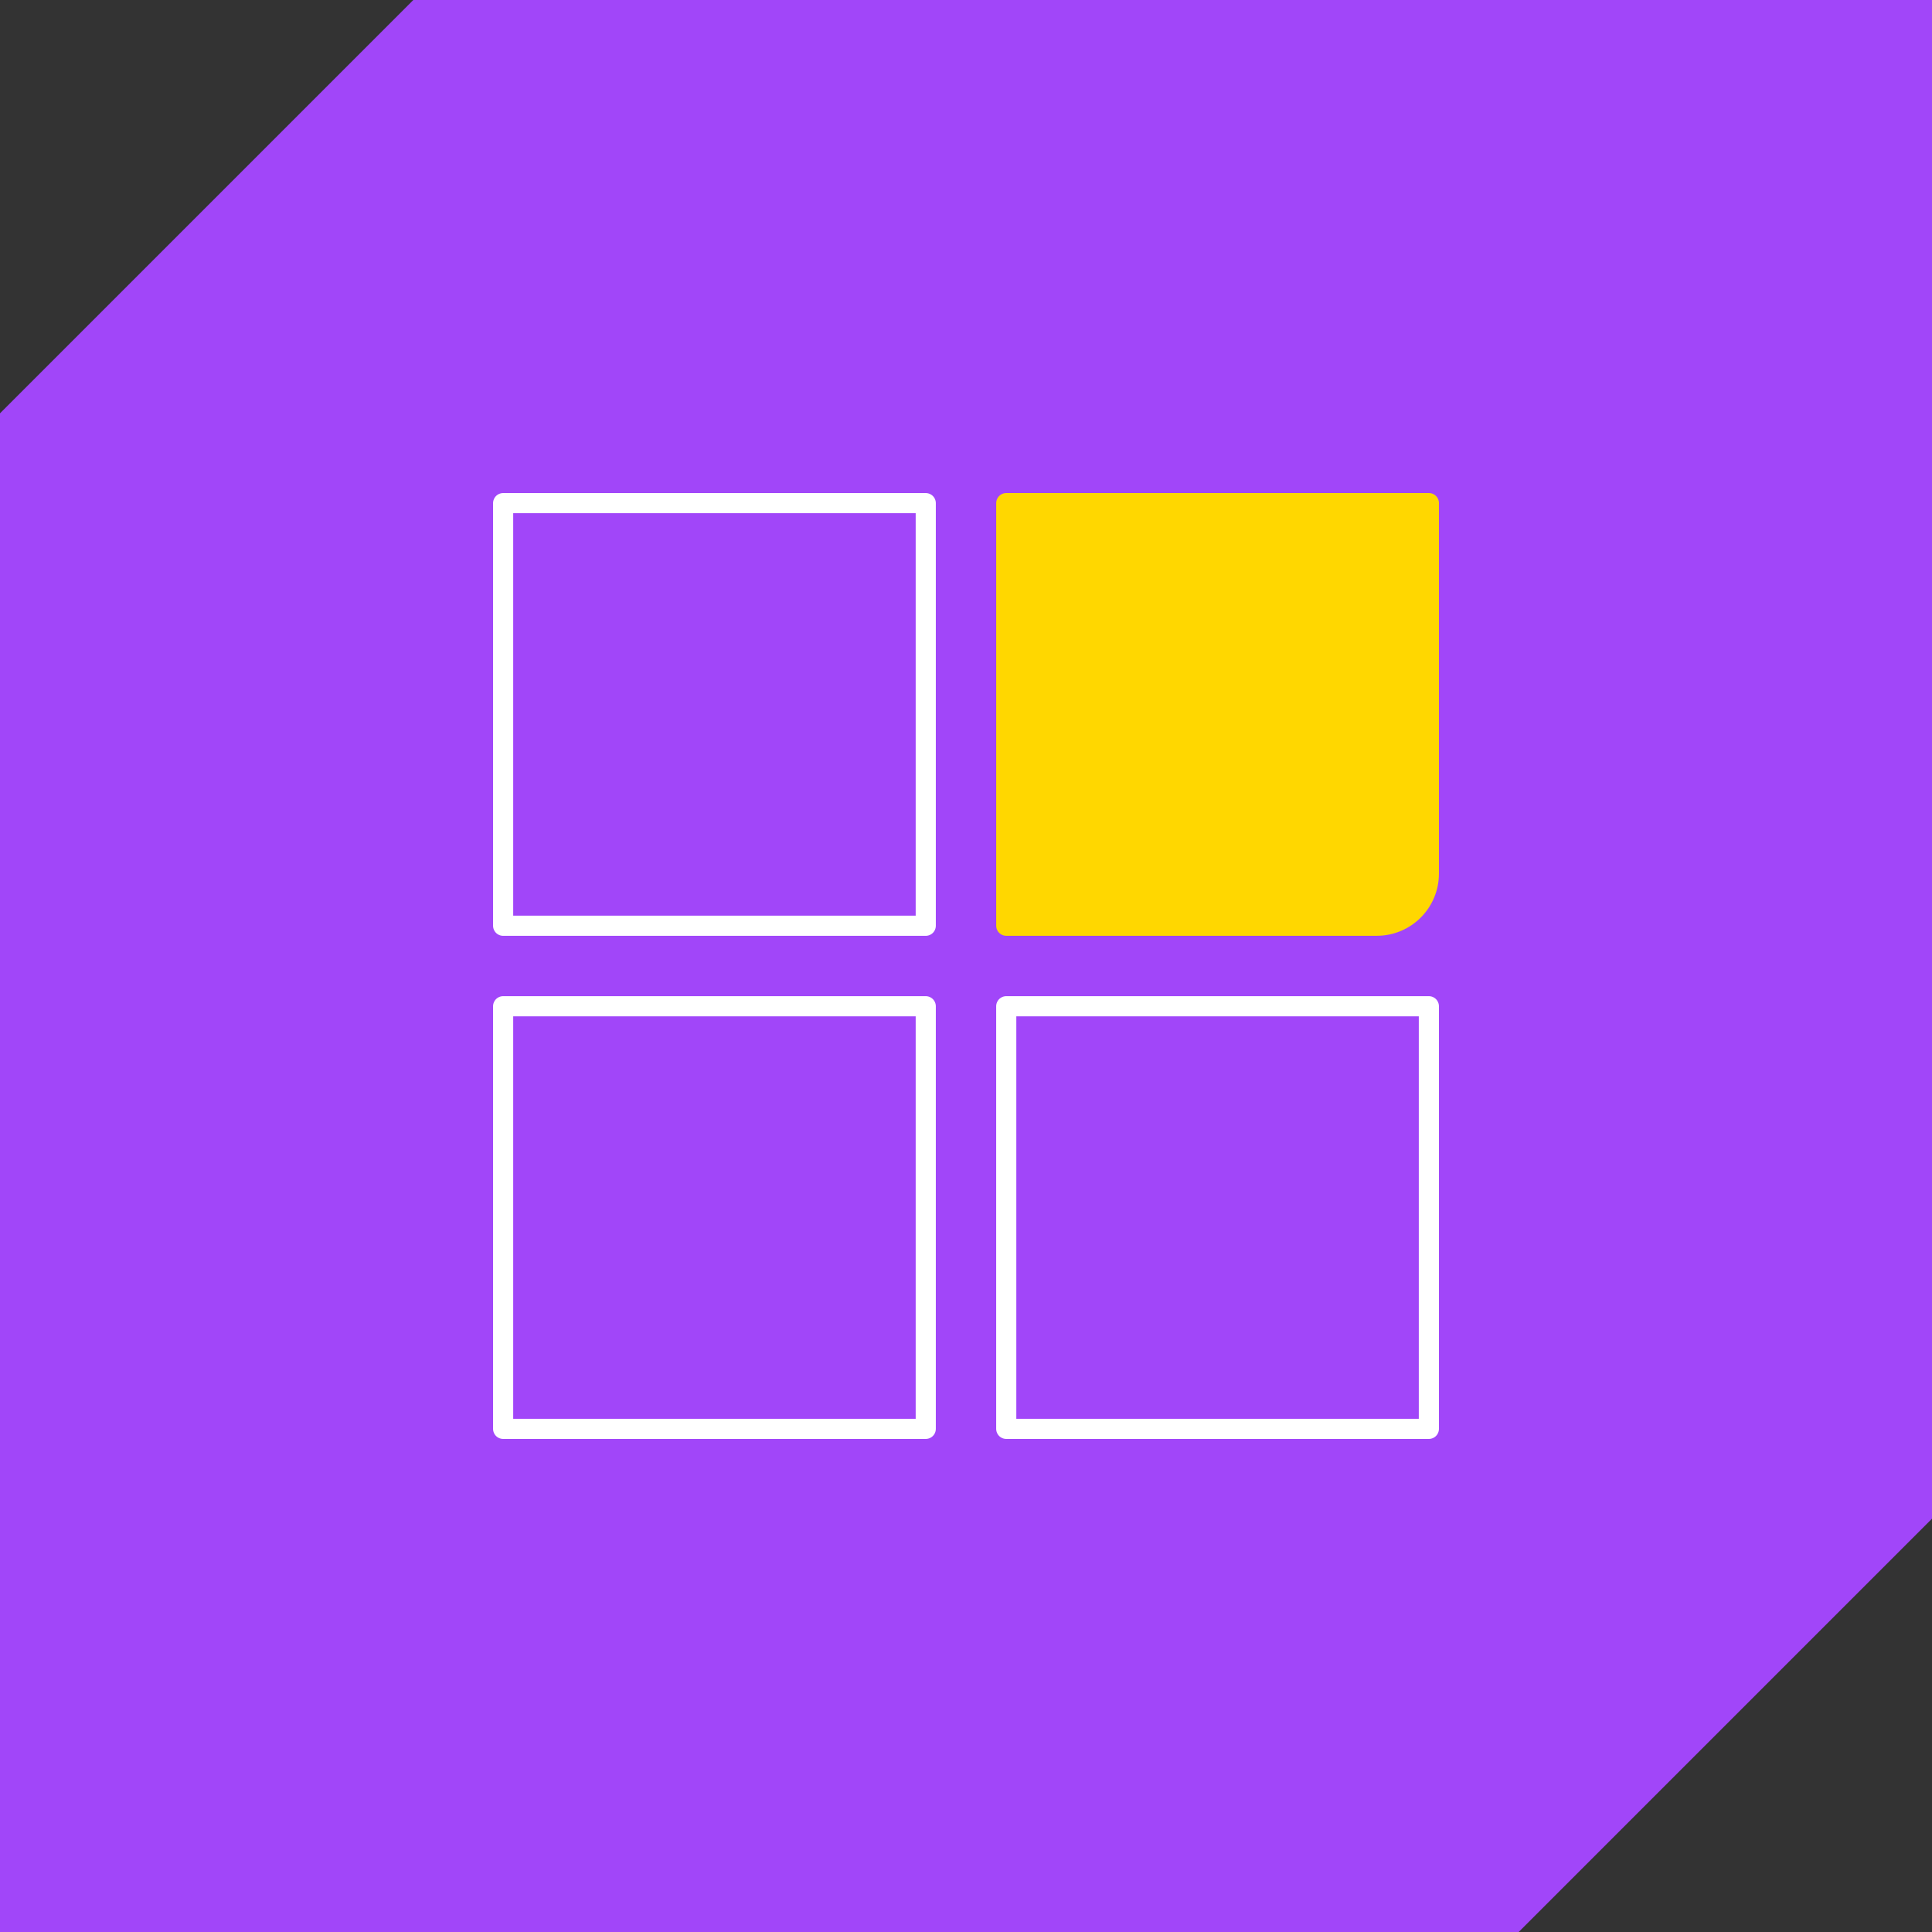 <?xml version="1.0" encoding="UTF-8"?>
<svg xmlns="http://www.w3.org/2000/svg" id="Layer_2" data-name="Layer 2" viewBox="0 0 87.128 87.128">
  <rect x="0" y="0" width="87.128" height="87.128" fill="#333333" stroke="none"/>
  <defs>
    <style>
      .cls-1 {
        fill: #a146f9;
      }

      .cls-2 {
        fill: gold;
        stroke: gold;
      }

      .cls-2, .cls-3 {
        stroke-linecap: round;
        stroke-linejoin: round;
        stroke-width: .908px;
      }

      .cls-3 {
        fill: none;
        stroke: #fff;
      }
    </style>
  </defs>
  <g id="Layer_1-2" data-name="Layer 1">
    <g>
      <polygon class="cls-1" points="87.128 0 18.64 0 0 18.64 0 87.128 68.488 87.128 87.128 68.488 87.128 0"></polygon>
      <g>
        <rect class="cls-3" x="22.69" y="22.69" width="19.059" height="19.059"></rect>
        <rect class="cls-3" x="22.69" y="45.379" width="19.059" height="19.059"></rect>
        <rect class="cls-3" x="45.379" y="45.379" width="19.059" height="19.059"></rect>
        <path class="cls-2" d="m64.438,22.69v16.708c0,1.298-1.052,2.35-2.35,2.35h-16.708v-19.059h19.059Z"></path>
      </g>
    </g>
  </g>
</svg>
